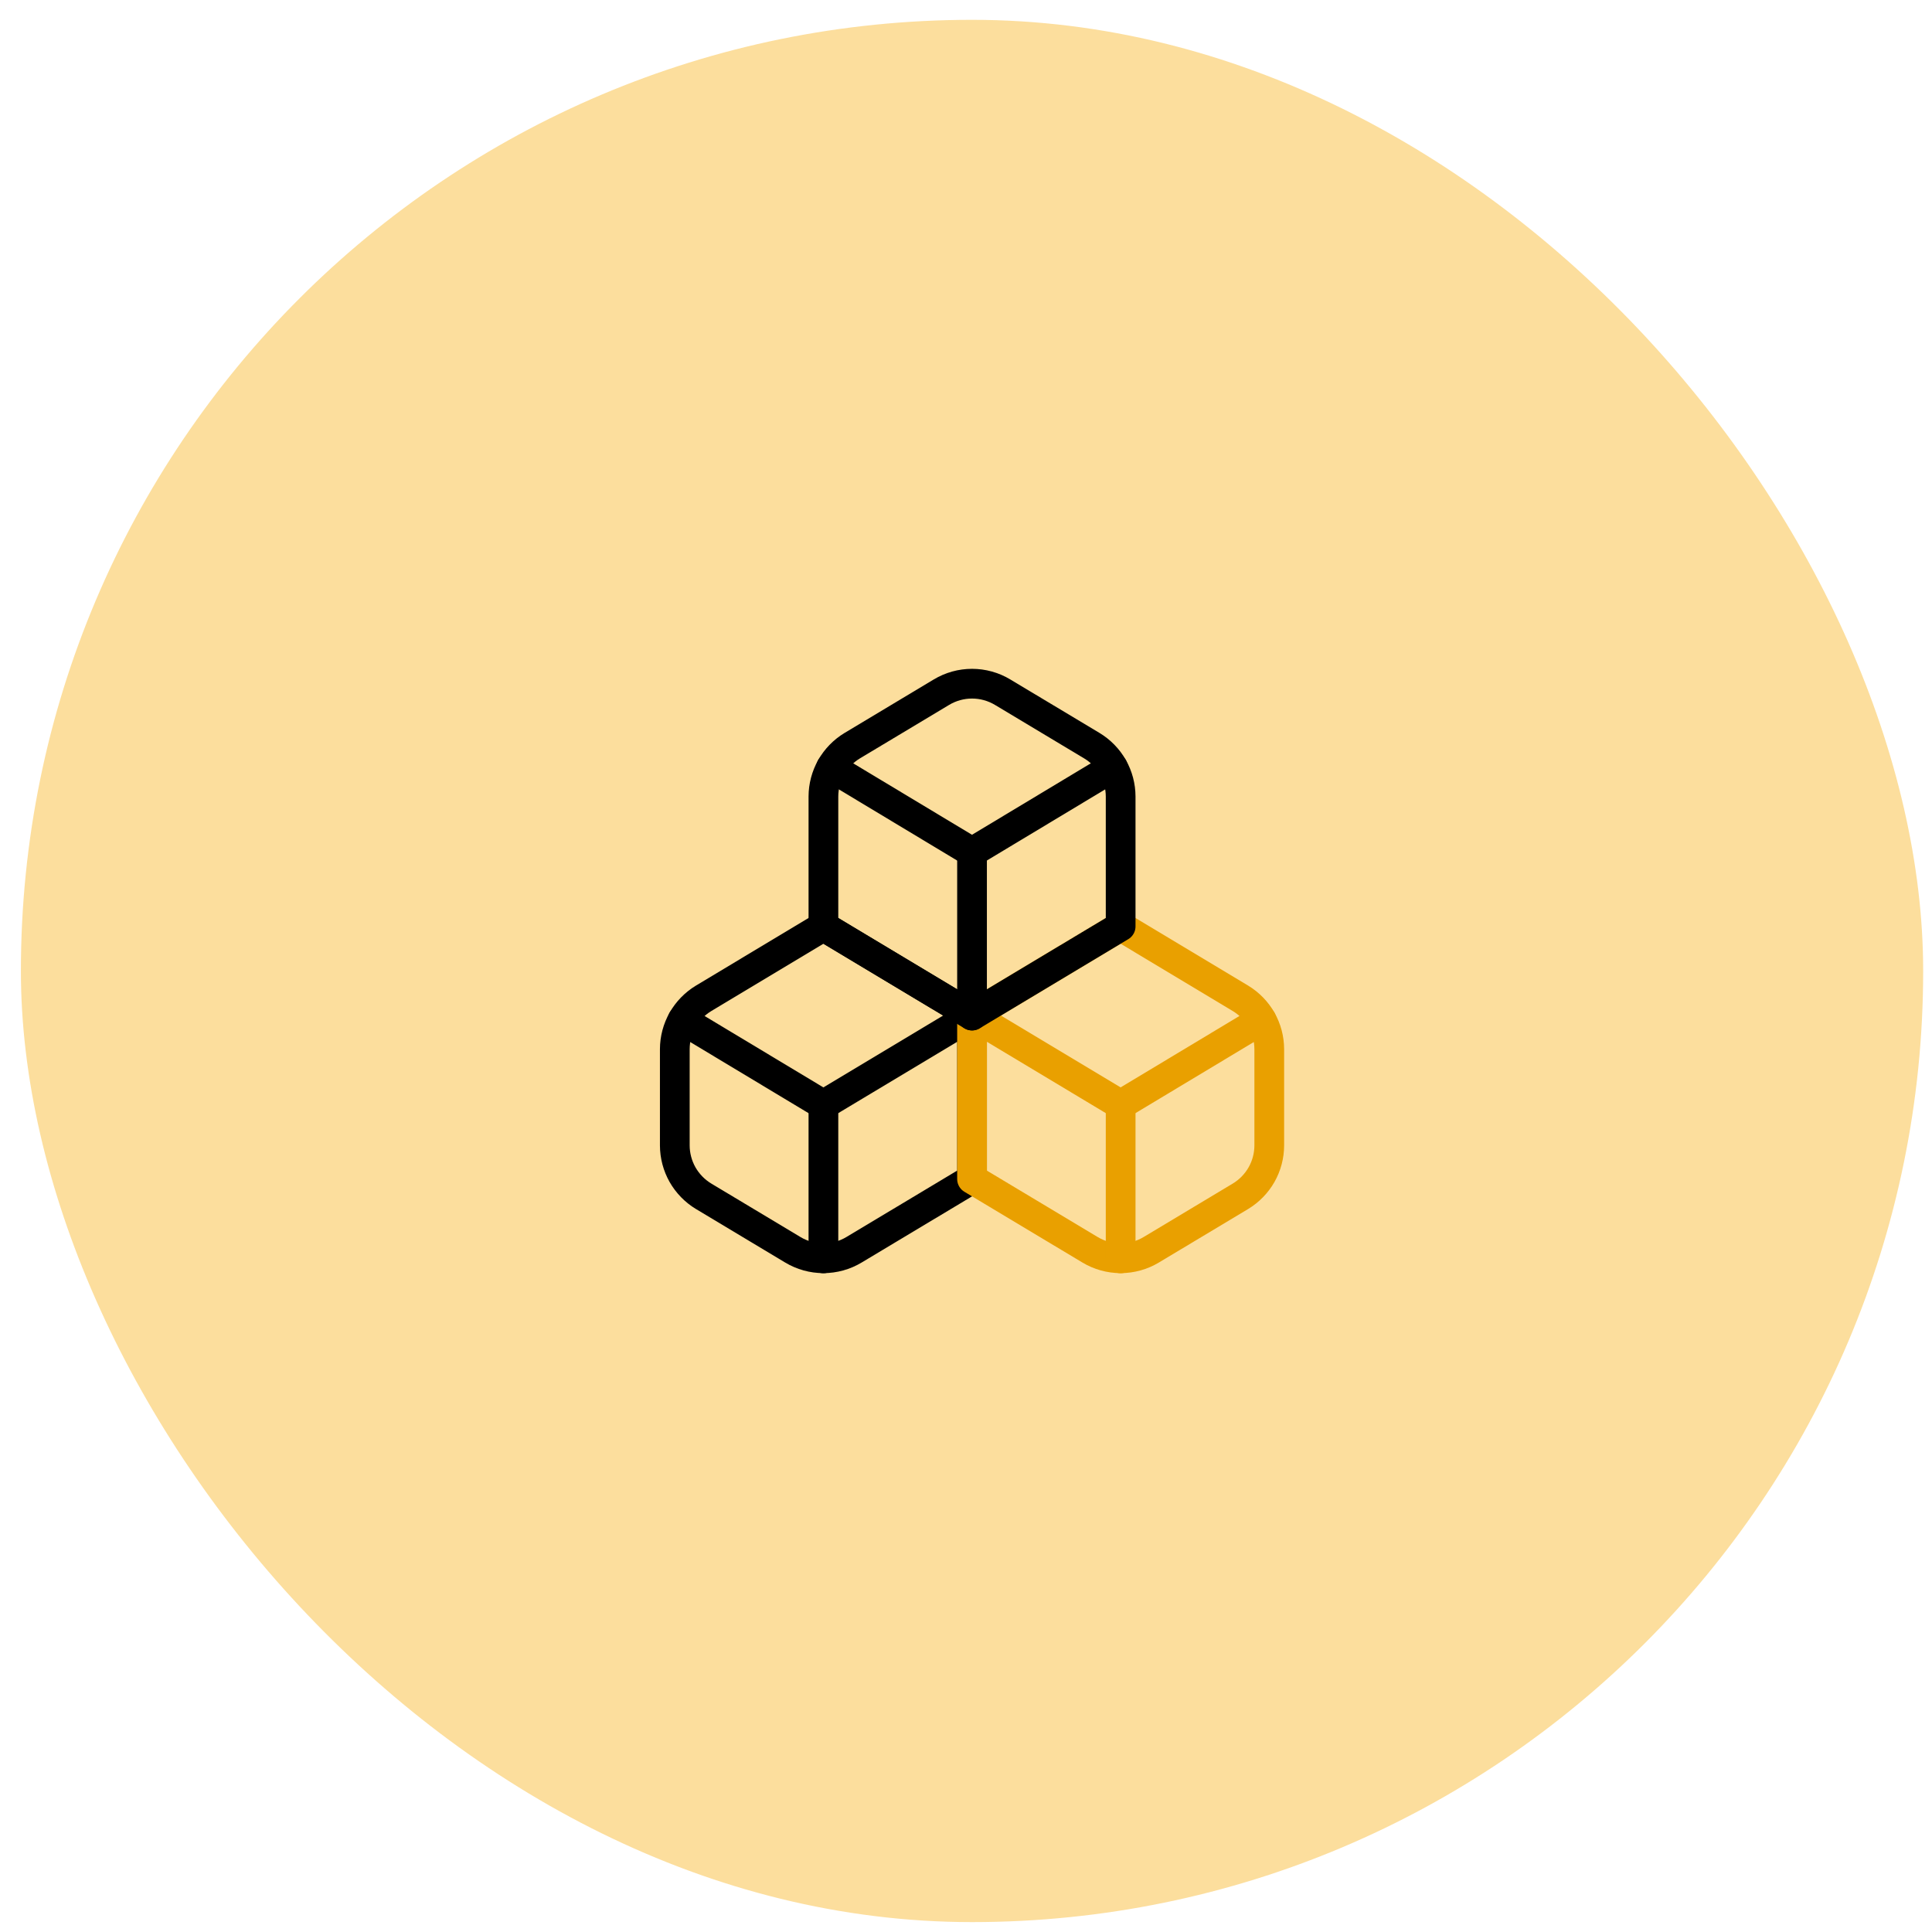 <svg xmlns="http://www.w3.org/2000/svg" width="65" height="65" viewBox="0 0 65 65" fill="none"><rect x="0.703" y="0.667" width="64" height="64" rx="32" fill="#FCDE9D"></rect><path d="M23.673 33.587C23.378 33.765 23.134 34.016 22.963 34.315C22.794 34.615 22.704 34.953 22.703 35.297V38.538C22.704 38.882 22.794 39.22 22.963 39.52C23.134 39.819 23.378 40.07 23.673 40.248L26.673 42.047C26.984 42.234 27.34 42.333 27.703 42.333C28.066 42.333 28.422 42.234 28.733 42.047L32.703 39.667V34.167L27.703 31.168L23.673 33.587Z" stroke="black" stroke-linecap="round" stroke-linejoin="round"></path><path d="M27.701 37.167L22.961 34.318" stroke="black" stroke-linecap="round" stroke-linejoin="round"></path><path d="M27.703 37.167L32.703 34.167" stroke="black" stroke-linecap="round" stroke-linejoin="round"></path><path d="M27.703 37.167V42.337" stroke="black" stroke-linecap="round" stroke-linejoin="round"></path><path d="M32.703 34.167V39.667L36.673 42.047C36.984 42.234 37.34 42.333 37.703 42.333C38.066 42.333 38.422 42.234 38.733 42.047L41.733 40.248C42.028 40.07 42.273 39.819 42.443 39.52C42.613 39.22 42.702 38.882 42.703 38.538V35.297C42.702 34.953 42.613 34.615 42.443 34.315C42.273 34.016 42.028 33.765 41.733 33.587L37.703 31.168L32.703 34.167Z" stroke="#E9A000" stroke-linecap="round" stroke-linejoin="round"></path><path d="M37.703 37.167L32.703 34.167" stroke="#E9A000" stroke-linecap="round" stroke-linejoin="round"></path><path d="M37.703 37.167L42.443 34.318" stroke="#E9A000" stroke-linecap="round" stroke-linejoin="round"></path><path d="M37.703 37.167V42.337" stroke="#E9A000" stroke-linecap="round" stroke-linejoin="round"></path><path d="M28.673 25.087C28.378 25.265 28.134 25.515 27.963 25.815C27.794 26.115 27.704 26.453 27.703 26.797V31.168L32.703 34.167L37.703 31.168V26.797C37.702 26.453 37.613 26.115 37.443 25.815C37.273 25.515 37.028 25.265 36.733 25.087L33.733 23.288C33.422 23.101 33.066 23.002 32.703 23.002C32.34 23.002 31.984 23.101 31.673 23.288L28.673 25.087Z" stroke="black" stroke-linecap="round" stroke-linejoin="round"></path><path d="M32.701 28.668L27.961 25.817" stroke="black" stroke-linecap="round" stroke-linejoin="round"></path><path d="M32.703 28.668L37.443 25.817" stroke="black" stroke-linecap="round" stroke-linejoin="round"></path><path d="M32.703 34.167V28.668" stroke="black" stroke-linecap="round" stroke-linejoin="round"></path></svg>